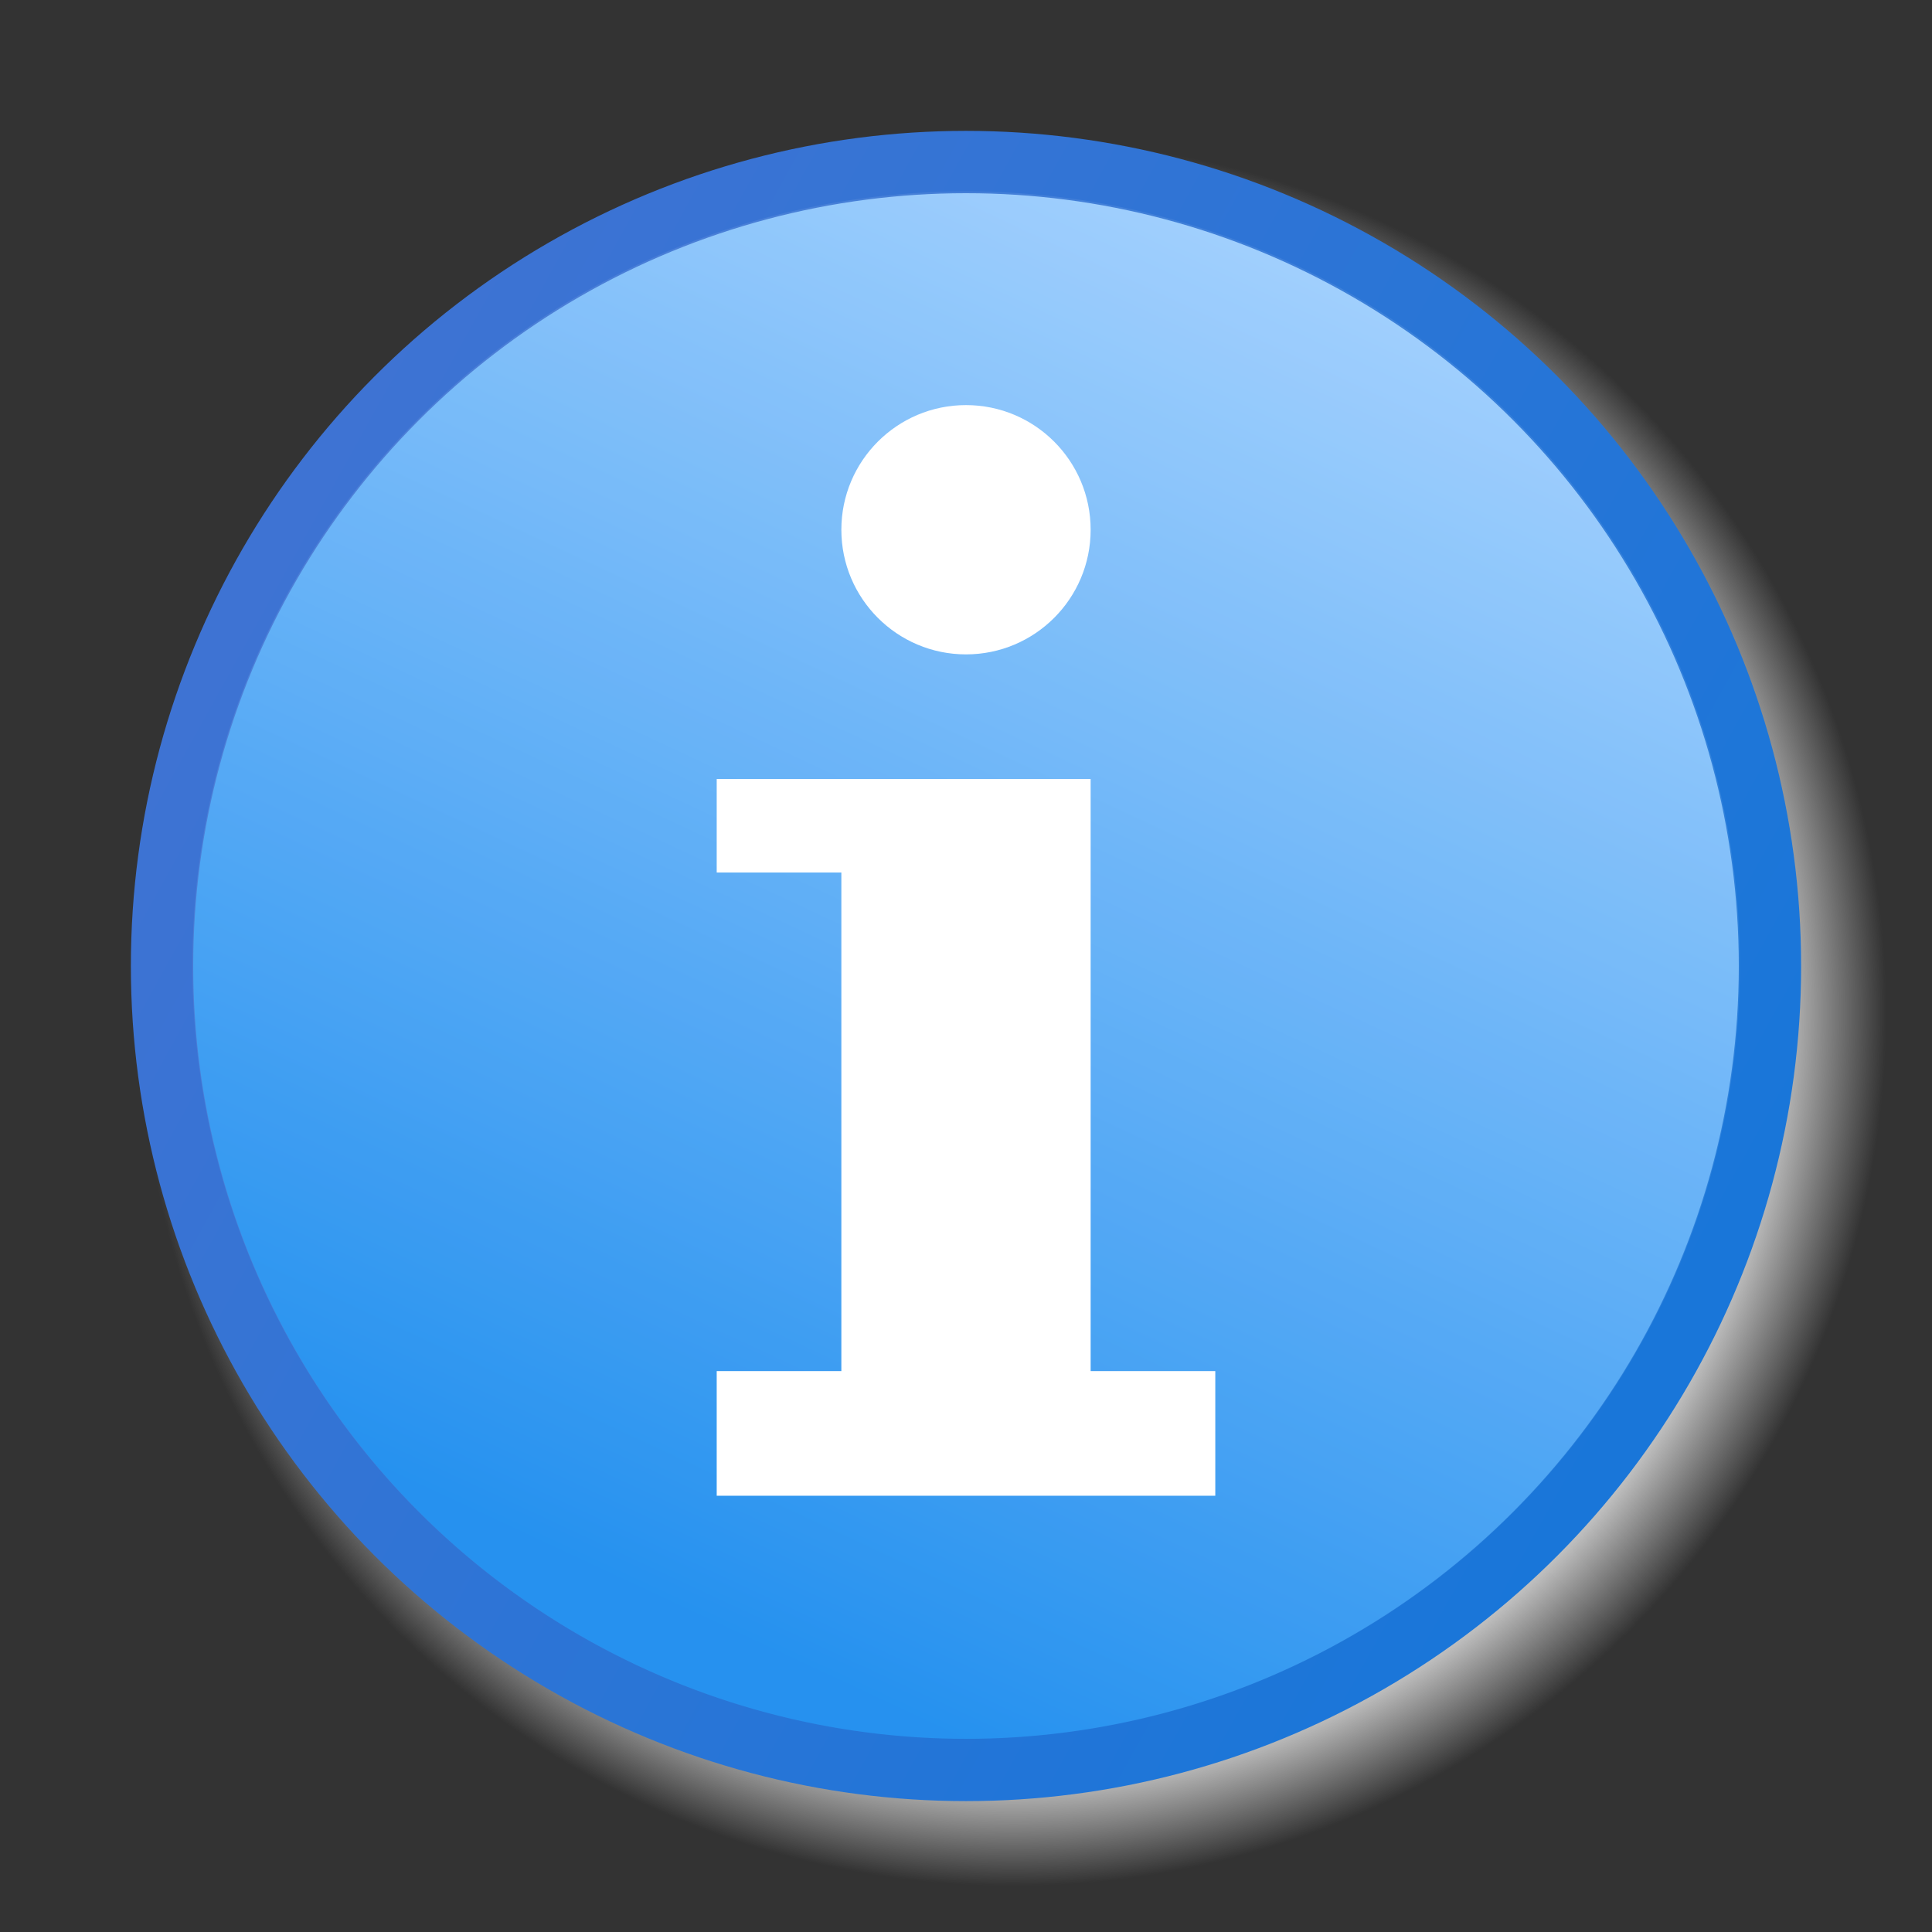 <?xml version="1.0" encoding="UTF-8" standalone="no"?>
<svg xmlns:dc="http://purl.org/dc/elements/1.1/" xmlns:cc="http://web.resource.org/cc/" xmlns:rdf="http://www.w3.org/1999/02/22-rdf-syntax-ns#" xmlns:svg="http://www.w3.org/2000/svg" xmlns="http://www.w3.org/2000/svg" xmlns:sodipodi="http://sodipodi.sourceforge.net/DTD/sodipodi-0.dtd" xmlns:inkscape="http://www.inkscape.org/namespaces/inkscape" version="1.0" width="620" height="620" viewBox="0 0 62 62" id="svg0" sodipodi:version="0.32" inkscape:version="0.45.1" sodipodi:docname="Information_icon3.svg" inkscape:output_extension="org.inkscape.output.svg.inkscape" sodipodi:docbase="C:\Documents and Settings\KevinDuke\Desktop">
  <rect x="0" y="0" width="62" height="62" fill="#333333" stroke="none"/>
  <sodipodi:namedview inkscape:window-height="968" inkscape:window-width="1280" inkscape:pageshadow="2" inkscape:pageopacity="0.0" guidetolerance="10.0" gridtolerance="10.0" objecttolerance="10.0" borderopacity="1.0" bordercolor="#666666" pagecolor="#ffffff" id="base" inkscape:zoom="1.9548387" inkscape:cx="310" inkscape:cy="226.66946" inkscape:window-x="-4" inkscape:window-y="-4" inkscape:current-layer="svg0"/>
  <defs id="defs4">
    <radialGradient id="shadowGradient">
      <stop id="stop17" style="stop-color:#c0c0c0;stop-opacity:1" offset="0"/>
      <stop id="stop19" style="stop-color:#c0c0c0;stop-opacity:1" offset="0.88"/>
      <stop id="stop21" style="stop-color:#c0c0c0;stop-opacity:0" offset="1"/>
    </radialGradient>
    <linearGradient x1="42.986" y1="7.013" x2="22.014" y2="51.987" id="fieldGradient" gradientUnits="userSpaceOnUse">
      <stop id="stop7" style="stop-color:#9ecefe;stop-opacity:1" offset="0"/>
      <stop id="stop9" style="stop-color:#1388ee;stop-opacity:1" offset="1"/>
    </linearGradient>
    <linearGradient x1="54.51" y1="41.179" x2="9.547" y2="16.249" id="edgeGradient" gradientUnits="userSpaceOnUse">
      <stop id="stop12" style="stop-color:#1976d9;stop-opacity:1;" offset="0"/>
      <stop id="stop14" style="stop-color:#3e73d3;stop-opacity:1" offset="1"/>
    </linearGradient>
  </defs>
  <circle cx="32.5" cy="29.5" r="26.5" transform="matrix(1.065,0,0,1.065,-2.1,1.086)" id="shadow" style="fill:url(#shadowGradient);stroke:none"/>
  <circle cx="31" cy="31" r="25.8" id="field" style="fill:url(#fieldGradient);fill-opacity:1;stroke:url(#edgeGradient);stroke-width:2"/>
  <polygon points="23,25 35,25 35,44 39,44 39,48 23,48 23,44 27,44 27,28 23,28 23,25 " id="polygon26" style="fill:#ffffff;stroke:none"/>
  <circle cx="31" cy="17" r="4" id="circle28" style="fill:#ffffff;stroke:none"/>
  <path sodipodi:type="arc" style="opacity:0.08;fill:#ffffff;fill-opacity:1;fill-rule:nonzero;stroke-width:2;stroke-linecap:square;stroke-linejoin:miter;stroke-miterlimit:4;stroke-dasharray:none;stroke-dashoffset:0;stroke-opacity:1" id="path3146" sodipodi:cx="30.370558" sodipodi:cy="30.527918" sodipodi:rx="24.705584" sodipodi:ry="24.705584" d="M 53.28,39.775 A 24.706,24.706 0 1 1 53.461,39.313" sodipodi:start="0.3836133" sodipodi:end="6.6467418" sodipodi:open="true" transform="matrix(1.005,0,0,1.005,0.485,0.287)"/>
</svg>